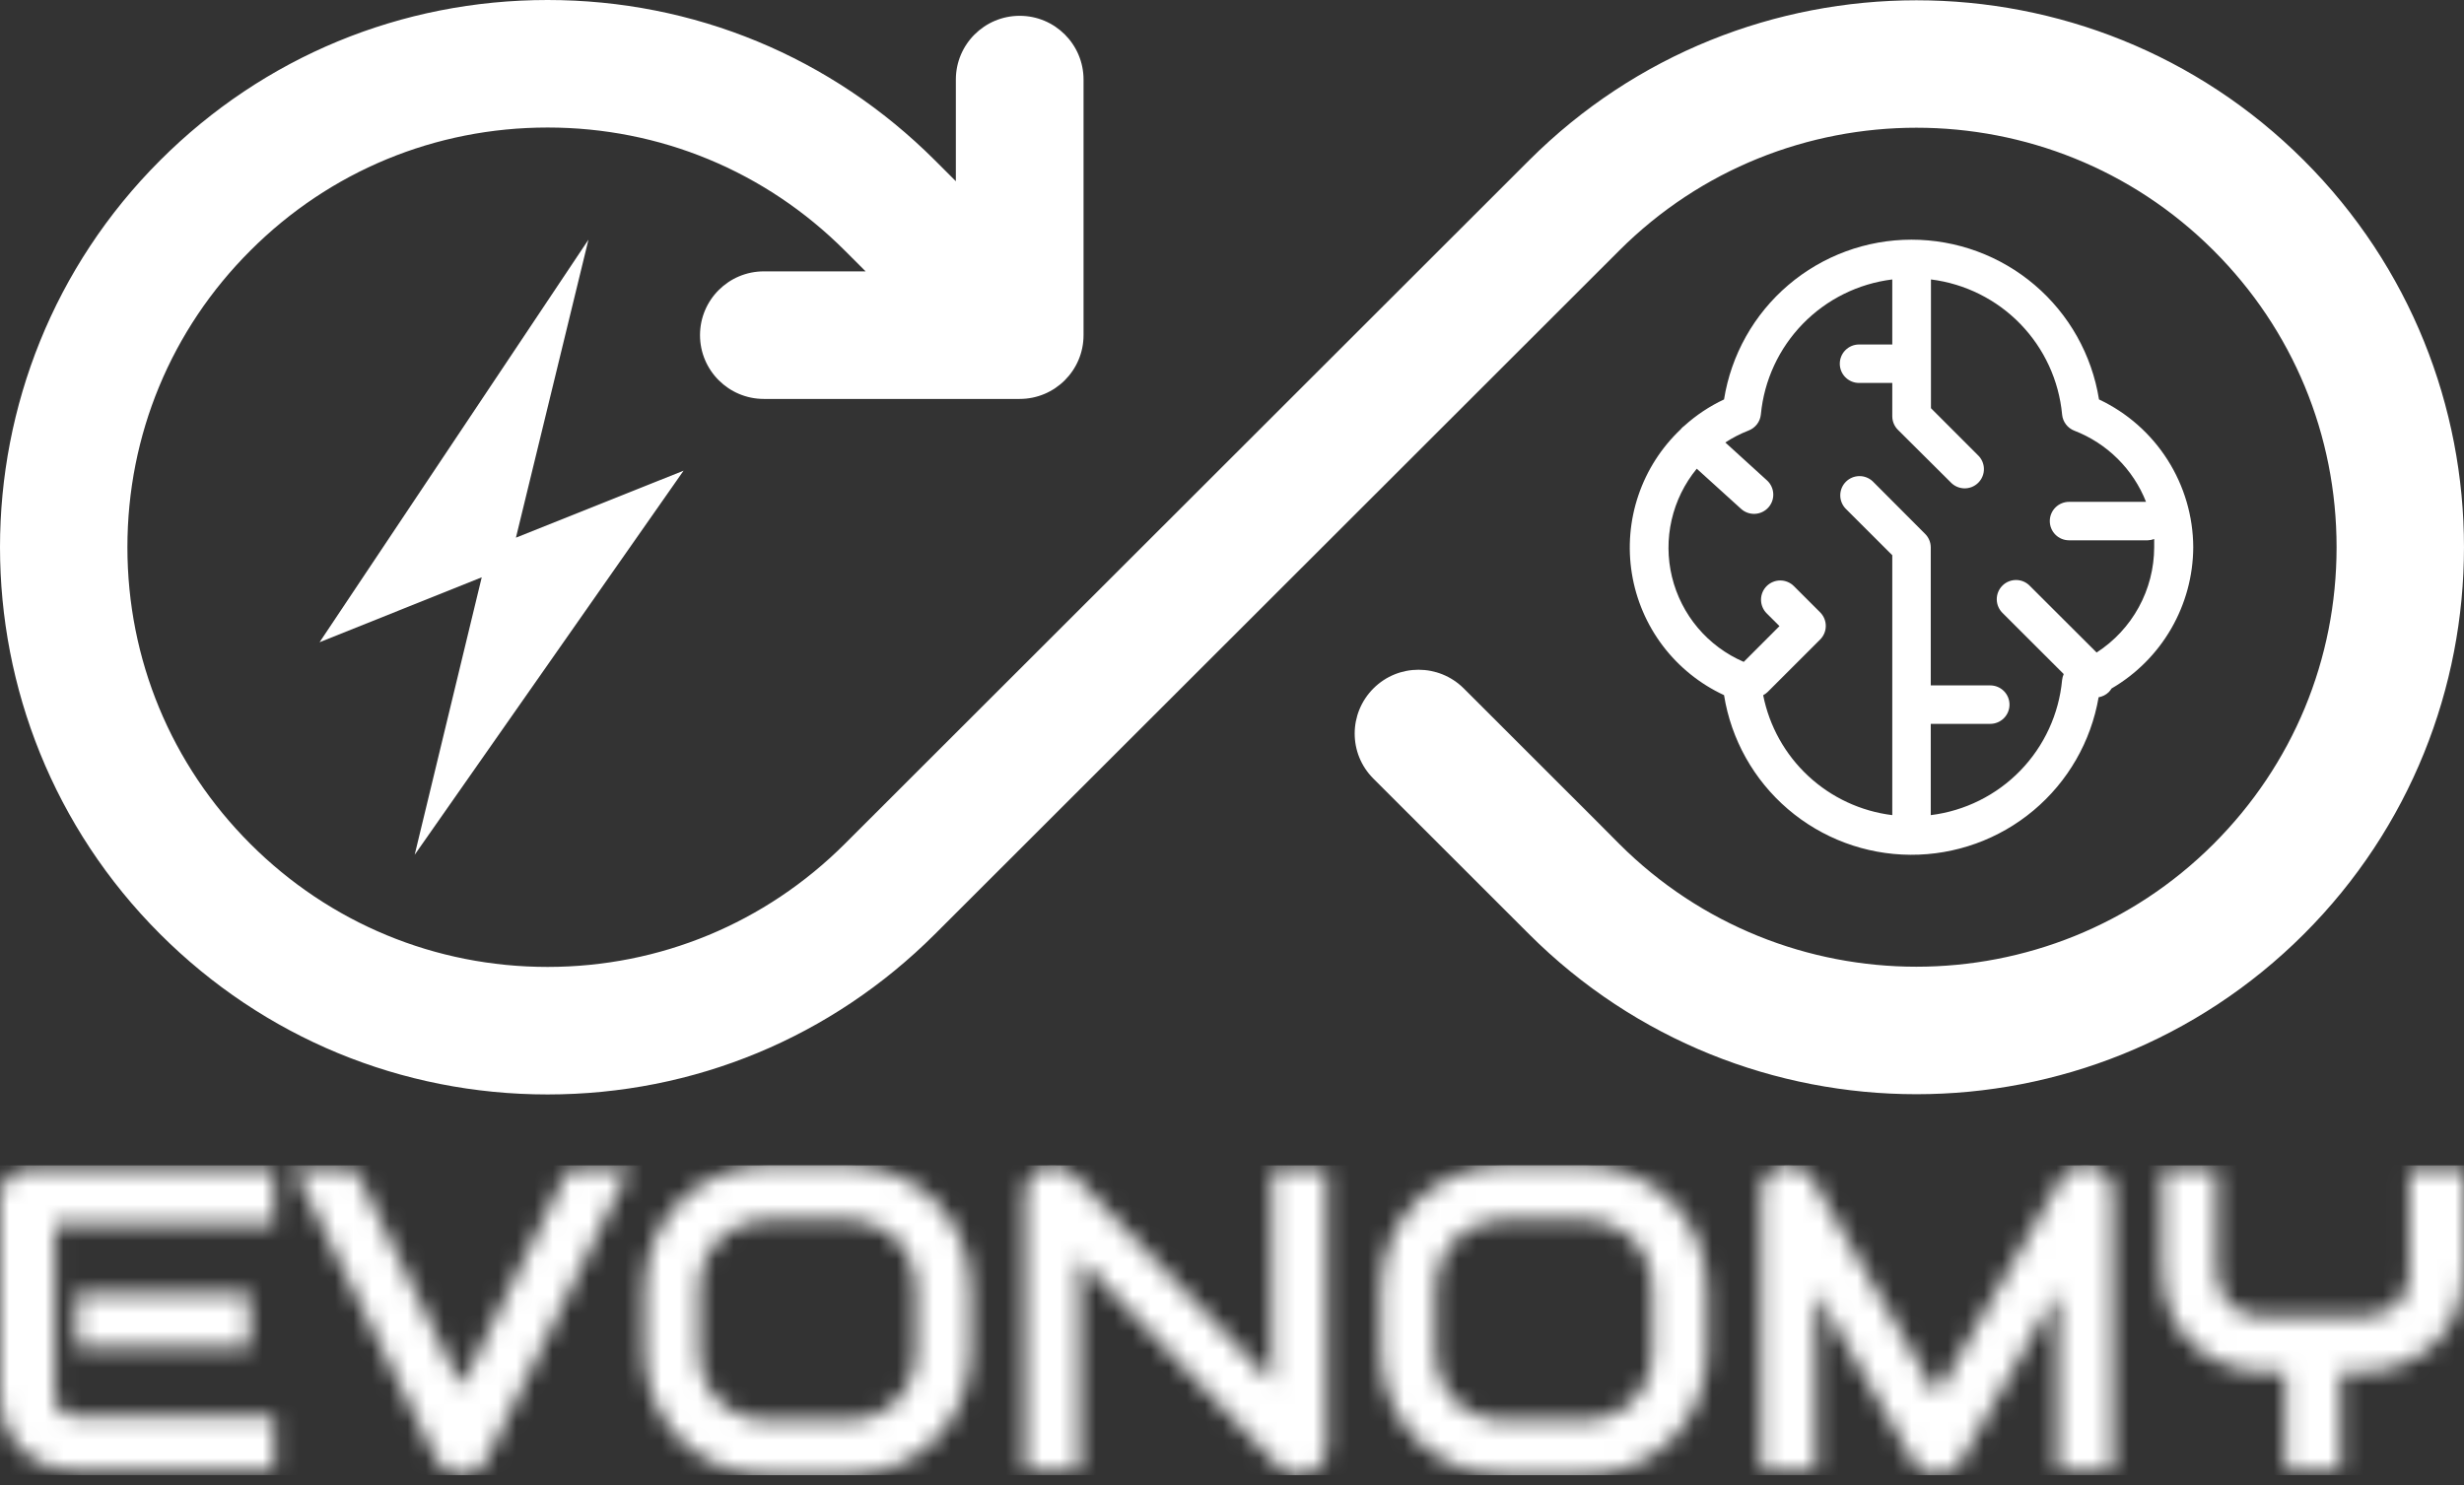 <svg xmlns="http://www.w3.org/2000/svg" width="136" height="82" viewBox="0 0 136 82" fill="none"><rect x="0" y="0" width="136" height="82" fill="#333333" stroke="none"/><g clip-path="url(#clip0_683_1042)"><path d="M127.158 51.572C121.267 57.456 113.522 60.407 105.778 60.407C98.033 60.407 90.289 57.456 84.397 51.572C84.199 51.374 83.439 50.614 83.241 50.416L75.801 42.981C74.427 41.609 74.427 39.383 75.808 38.003C77.182 36.631 79.409 36.631 80.79 38.003L88.231 45.439C88.429 45.643 89.183 46.396 89.379 46.594C98.42 55.627 113.134 55.627 122.175 46.594C126.558 42.214 128.967 36.4 128.967 30.21C128.967 24.02 126.557 18.198 122.175 13.826C113.134 4.793 98.42 4.793 89.379 13.826L51.602 51.57C45.887 57.274 38.298 60.42 30.223 60.42C22.147 60.42 14.551 57.274 8.842 51.57C-2.947 39.791 -2.947 20.628 8.842 8.849C14.551 3.139 22.147 -0 30.223 -0C38.298 -0 45.888 3.14 51.603 8.85C51.744 8.99 52.294 9.54 52.434 9.68L52.758 10.004V4.393C52.758 2.45 54.337 0.873 56.282 0.873C58.227 0.873 59.806 2.45 59.806 4.393V18.502C59.806 20.445 58.227 22.023 56.282 22.023H42.16C40.216 22.023 38.637 20.445 38.637 18.502C38.637 16.559 40.216 14.981 42.16 14.981H47.777L47.454 14.657C47.306 14.516 46.763 13.967 46.623 13.826C42.239 9.446 36.418 7.04 30.224 7.04C24.03 7.04 18.202 9.448 13.826 13.826C9.442 18.198 7.032 24.021 7.032 30.21C7.032 36.398 9.442 42.214 13.824 46.594C18.201 50.966 24.027 53.38 30.223 53.38C36.417 53.38 42.237 50.965 46.621 46.594L84.399 8.85C96.188 -2.929 115.369 -2.929 127.158 8.85C138.948 20.629 138.946 39.792 127.158 51.572Z" fill="white"></path></g><g clip-path="url(#clip1_683_1042)"><mask id="mask0_683_1042" style="mask-type:luminance" maskUnits="userSpaceOnUse" x="0" y="64" width="137" height="18"><path d="M13.776 71.368V74.406H4.231V71.368H13.776ZM15.133 78.193V81.213H4.231C3.815 81.213 3.358 81.14 2.862 80.993C2.366 80.847 1.906 80.605 1.482 80.268C1.061 79.931 0.708 79.493 0.423 78.954C0.141 78.415 0 77.755 0 76.974V66.082C0 65.872 0.04 65.674 0.119 65.487C0.194 65.305 0.3 65.142 0.434 65C0.573 64.861 0.736 64.754 0.922 64.679C1.105 64.6 1.305 64.56 1.523 64.56H15.133V67.58H3.023V76.974C3.023 77.371 3.128 77.672 3.338 77.878C3.545 78.088 3.85 78.193 4.255 78.193H15.133ZM31.361 64.56H34.73L26.839 80.619C26.716 80.869 26.531 81.069 26.285 81.219C26.043 81.37 25.773 81.445 25.476 81.445C25.19 81.445 24.927 81.37 24.684 81.219C24.439 81.069 24.25 80.869 24.119 80.619L16.24 64.56H19.62L25.476 76.558L31.361 64.56ZM53.582 71.296V74.477C53.582 75.492 53.408 76.425 53.059 77.278C52.709 78.13 52.225 78.865 51.607 79.483C50.988 80.102 50.254 80.583 49.405 80.928C48.556 81.273 47.631 81.445 46.632 81.445H42.543C41.544 81.445 40.617 81.273 39.764 80.928C38.911 80.583 38.175 80.102 37.556 79.483C36.938 78.865 36.452 78.13 36.098 77.278C35.745 76.425 35.569 75.492 35.569 74.477V71.296C35.569 70.289 35.745 69.358 36.098 68.502C36.452 67.646 36.938 66.91 37.556 66.296C38.175 65.682 38.911 65.2 39.764 64.851C40.617 64.502 41.544 64.328 42.543 64.328H46.632C47.631 64.328 48.556 64.502 49.405 64.851C50.254 65.2 50.988 65.682 51.607 66.296C52.225 66.91 52.709 67.646 53.059 68.502C53.408 69.358 53.582 70.289 53.582 71.296ZM50.559 74.477V71.296C50.559 70.702 50.464 70.163 50.274 69.679C50.087 69.192 49.821 68.777 49.476 68.436C49.131 68.091 48.716 67.824 48.232 67.634C47.748 67.444 47.215 67.348 46.632 67.348H42.543C41.952 67.348 41.415 67.444 40.931 67.634C40.447 67.824 40.03 68.091 39.681 68.436C39.332 68.777 39.062 69.192 38.872 69.679C38.685 70.163 38.592 70.702 38.592 71.296V74.477C38.592 75.076 38.685 75.617 38.872 76.1C39.062 76.584 39.332 76.998 39.681 77.343C40.03 77.688 40.447 77.953 40.931 78.14C41.415 78.33 41.952 78.425 42.543 78.425H46.608C47.199 78.425 47.736 78.33 48.221 78.14C48.705 77.953 49.121 77.688 49.47 77.343C49.819 76.998 50.087 76.584 50.274 76.1C50.464 75.617 50.559 75.076 50.559 74.477ZM73.226 64.56V79.923C73.226 80.141 73.185 80.343 73.101 80.53C73.022 80.716 72.915 80.876 72.78 81.011C72.645 81.146 72.484 81.253 72.298 81.332C72.112 81.408 71.913 81.445 71.703 81.445C71.516 81.445 71.328 81.41 71.138 81.338C70.947 81.271 70.778 81.16 70.632 81.005L59.593 69.483V81.213H56.57V65.85C56.57 65.541 56.657 65.26 56.831 65.006C57.006 64.756 57.228 64.57 57.498 64.447C57.788 64.328 58.083 64.298 58.385 64.358C58.686 64.417 58.946 64.558 59.164 64.78L70.203 76.29V64.56H73.226ZM94.227 71.296V74.477C94.227 75.492 94.053 76.425 93.704 77.278C93.354 78.13 92.87 78.865 92.251 79.483C91.633 80.102 90.899 80.583 90.05 80.928C89.201 81.273 88.276 81.445 87.276 81.445H83.188C82.189 81.445 81.262 81.273 80.409 80.928C79.556 80.583 78.82 80.102 78.201 79.483C77.582 78.865 77.096 78.13 76.743 77.278C76.39 76.425 76.214 75.492 76.214 74.477V71.296C76.214 70.289 76.39 69.358 76.743 68.502C77.096 67.646 77.582 66.91 78.201 66.296C78.82 65.682 79.556 65.2 80.409 64.851C81.262 64.502 82.189 64.328 83.188 64.328H87.276C88.276 64.328 89.201 64.502 90.05 64.851C90.899 65.2 91.633 65.682 92.251 66.296C92.87 66.91 93.354 67.646 93.704 68.502C94.053 69.358 94.227 70.289 94.227 71.296ZM91.204 74.477V71.296C91.204 70.702 91.111 70.163 90.924 69.679C90.734 69.192 90.466 68.777 90.121 68.436C89.776 68.091 89.361 67.824 88.877 67.634C88.393 67.444 87.86 67.348 87.276 67.348H83.188C82.597 67.348 82.059 67.444 81.576 67.634C81.091 67.824 80.675 68.091 80.326 68.436C79.977 68.777 79.709 69.192 79.522 69.679C79.332 70.163 79.237 70.702 79.237 71.296V74.477C79.237 75.076 79.332 75.617 79.522 76.1C79.709 76.584 79.977 76.998 80.326 77.343C80.675 77.688 81.091 77.953 81.576 78.14C82.059 78.33 82.597 78.425 83.188 78.425H87.253C87.844 78.425 88.381 78.33 88.865 78.14C89.349 77.953 89.766 77.688 90.115 77.343C90.464 76.998 90.734 76.584 90.924 76.1C91.111 75.617 91.204 75.076 91.204 74.477ZM116.615 65.85V81.213H113.568V71.296L108.212 80.714C108.081 80.956 107.897 81.138 107.659 81.261C107.42 81.384 107.167 81.445 106.897 81.445C106.635 81.445 106.389 81.384 106.159 81.261C105.929 81.138 105.748 80.956 105.617 80.714L100.238 71.296V81.213H97.215V65.85C97.215 65.501 97.318 65.192 97.524 64.922C97.73 64.649 98 64.467 98.333 64.376C98.496 64.336 98.659 64.322 98.821 64.334C98.984 64.346 99.141 64.382 99.291 64.441C99.442 64.496 99.579 64.578 99.702 64.685C99.825 64.788 99.93 64.913 100.017 65.059L106.897 77.01L113.776 65.059C113.955 64.766 114.201 64.558 114.514 64.435C114.827 64.308 115.155 64.288 115.496 64.376C115.821 64.467 116.089 64.649 116.299 64.922C116.51 65.192 116.615 65.501 116.615 65.85ZM136.003 64.56V70.137C136.003 70.826 135.916 71.441 135.741 71.98C135.566 72.523 135.336 73.001 135.051 73.413C134.761 73.829 134.426 74.184 134.045 74.477C133.66 74.77 133.261 75.012 132.849 75.203C132.44 75.393 132.024 75.531 131.599 75.619C131.179 75.702 130.782 75.743 130.409 75.743H129.189V81.213H126.142V75.743H124.934C124.565 75.743 124.168 75.702 123.744 75.619C123.323 75.531 122.905 75.393 122.488 75.203C122.076 75.012 121.679 74.77 121.298 74.477C120.917 74.184 120.582 73.829 120.292 73.413C120.003 73.001 119.771 72.521 119.596 71.974C119.422 71.431 119.334 70.819 119.334 70.137V64.56H122.357V70.137C122.357 70.529 122.419 70.882 122.542 71.195C122.665 71.512 122.839 71.782 123.066 72.004C123.292 72.23 123.565 72.402 123.887 72.521C124.208 72.64 124.565 72.699 124.958 72.699H130.409C130.699 72.656 130.994 72.596 131.296 72.521C131.597 72.45 131.871 72.325 132.117 72.146C132.367 71.968 132.573 71.72 132.736 71.403C132.898 71.086 132.98 70.664 132.98 70.137V64.56H136.003Z" fill="white"></path></mask><g mask="url(#mask0_683_1042)"><path d="M13.776 71.368V74.406H4.231V71.368H13.776ZM15.133 78.193V81.213H4.231C3.815 81.213 3.358 81.14 2.862 80.993C2.366 80.847 1.906 80.605 1.482 80.268C1.061 79.931 0.708 79.493 0.423 78.954C0.141 78.415 0 77.755 0 76.974V66.082C0 65.872 0.04 65.674 0.119 65.487C0.194 65.305 0.3 65.142 0.434 65C0.573 64.861 0.736 64.754 0.922 64.679C1.105 64.6 1.305 64.56 1.523 64.56H15.133V67.58H3.023V76.974C3.023 77.371 3.128 77.672 3.338 77.878C3.545 78.088 3.85 78.193 4.255 78.193H15.133ZM31.361 64.56H34.73L26.839 80.619C26.716 80.869 26.531 81.069 26.285 81.219C26.043 81.37 25.773 81.445 25.476 81.445C25.19 81.445 24.927 81.37 24.684 81.219C24.439 81.069 24.25 80.869 24.119 80.619L16.24 64.56H19.62L25.476 76.558L31.361 64.56ZM53.582 71.296V74.477C53.582 75.492 53.408 76.425 53.059 77.278C52.709 78.13 52.225 78.865 51.607 79.483C50.988 80.102 50.254 80.583 49.405 80.928C48.556 81.273 47.631 81.445 46.632 81.445H42.543C41.544 81.445 40.617 81.273 39.764 80.928C38.911 80.583 38.175 80.102 37.556 79.483C36.938 78.865 36.452 78.13 36.098 77.278C35.745 76.425 35.569 75.492 35.569 74.477V71.296C35.569 70.289 35.745 69.358 36.098 68.502C36.452 67.646 36.938 66.91 37.556 66.296C38.175 65.682 38.911 65.2 39.764 64.851C40.617 64.502 41.544 64.328 42.543 64.328H46.632C47.631 64.328 48.556 64.502 49.405 64.851C50.254 65.2 50.988 65.682 51.607 66.296C52.225 66.91 52.709 67.646 53.059 68.502C53.408 69.358 53.582 70.289 53.582 71.296ZM50.559 74.477V71.296C50.559 70.702 50.464 70.163 50.274 69.679C50.087 69.192 49.821 68.777 49.476 68.436C49.131 68.091 48.716 67.824 48.232 67.634C47.748 67.444 47.215 67.348 46.632 67.348H42.543C41.952 67.348 41.415 67.444 40.931 67.634C40.447 67.824 40.03 68.091 39.681 68.436C39.332 68.777 39.062 69.192 38.872 69.679C38.685 70.163 38.592 70.702 38.592 71.296V74.477C38.592 75.076 38.685 75.617 38.872 76.1C39.062 76.584 39.332 76.998 39.681 77.343C40.03 77.688 40.447 77.953 40.931 78.14C41.415 78.33 41.952 78.425 42.543 78.425H46.608C47.199 78.425 47.736 78.33 48.221 78.14C48.705 77.953 49.121 77.688 49.47 77.343C49.819 76.998 50.087 76.584 50.274 76.1C50.464 75.617 50.559 75.076 50.559 74.477ZM73.226 64.56V79.923C73.226 80.141 73.185 80.343 73.101 80.53C73.022 80.716 72.915 80.876 72.78 81.011C72.645 81.146 72.484 81.253 72.298 81.332C72.112 81.408 71.913 81.445 71.703 81.445C71.516 81.445 71.328 81.41 71.138 81.338C70.947 81.271 70.778 81.16 70.632 81.005L59.593 69.483V81.213H56.57V65.85C56.57 65.541 56.657 65.26 56.831 65.006C57.006 64.756 57.228 64.57 57.498 64.447C57.788 64.328 58.083 64.298 58.385 64.358C58.686 64.417 58.946 64.558 59.164 64.78L70.203 76.29V64.56H73.226ZM94.227 71.296V74.477C94.227 75.492 94.053 76.425 93.704 77.278C93.354 78.13 92.87 78.865 92.251 79.483C91.633 80.102 90.899 80.583 90.05 80.928C89.201 81.273 88.276 81.445 87.276 81.445H83.188C82.189 81.445 81.262 81.273 80.409 80.928C79.556 80.583 78.82 80.102 78.201 79.483C77.582 78.865 77.096 78.13 76.743 77.278C76.39 76.425 76.214 75.492 76.214 74.477V71.296C76.214 70.289 76.39 69.358 76.743 68.502C77.096 67.646 77.582 66.91 78.201 66.296C78.82 65.682 79.556 65.2 80.409 64.851C81.262 64.502 82.189 64.328 83.188 64.328H87.276C88.276 64.328 89.201 64.502 90.05 64.851C90.899 65.2 91.633 65.682 92.251 66.296C92.87 66.91 93.354 67.646 93.704 68.502C94.053 69.358 94.227 70.289 94.227 71.296ZM91.204 74.477V71.296C91.204 70.702 91.111 70.163 90.924 69.679C90.734 69.192 90.466 68.777 90.121 68.436C89.776 68.091 89.361 67.824 88.877 67.634C88.393 67.444 87.86 67.348 87.276 67.348H83.188C82.597 67.348 82.059 67.444 81.576 67.634C81.091 67.824 80.675 68.091 80.326 68.436C79.977 68.777 79.709 69.192 79.522 69.679C79.332 70.163 79.237 70.702 79.237 71.296V74.477C79.237 75.076 79.332 75.617 79.522 76.1C79.709 76.584 79.977 76.998 80.326 77.343C80.675 77.688 81.091 77.953 81.576 78.14C82.059 78.33 82.597 78.425 83.188 78.425H87.253C87.844 78.425 88.381 78.33 88.865 78.14C89.349 77.953 89.766 77.688 90.115 77.343C90.464 76.998 90.734 76.584 90.924 76.1C91.111 75.617 91.204 75.076 91.204 74.477ZM116.615 65.85V81.213H113.568V71.296L108.212 80.714C108.081 80.956 107.897 81.138 107.659 81.261C107.42 81.384 107.167 81.445 106.897 81.445C106.635 81.445 106.389 81.384 106.159 81.261C105.929 81.138 105.748 80.956 105.617 80.714L100.238 71.296V81.213H97.215V65.85C97.215 65.501 97.318 65.192 97.524 64.922C97.73 64.649 98 64.467 98.333 64.376C98.496 64.336 98.659 64.322 98.821 64.334C98.984 64.346 99.141 64.382 99.291 64.441C99.442 64.496 99.579 64.578 99.702 64.685C99.825 64.788 99.93 64.913 100.017 65.059L106.897 77.01L113.776 65.059C113.955 64.766 114.201 64.558 114.514 64.435C114.827 64.308 115.155 64.288 115.496 64.376C115.821 64.467 116.089 64.649 116.299 64.922C116.51 65.192 116.615 65.501 116.615 65.85ZM136.003 64.56V70.137C136.003 70.826 135.916 71.441 135.741 71.98C135.566 72.523 135.336 73.001 135.051 73.413C134.761 73.829 134.426 74.184 134.045 74.477C133.66 74.77 133.261 75.012 132.849 75.203C132.44 75.393 132.024 75.531 131.599 75.619C131.179 75.702 130.782 75.743 130.409 75.743H129.189V81.213H126.142V75.743H124.934C124.565 75.743 124.168 75.702 123.744 75.619C123.323 75.531 122.905 75.393 122.488 75.203C122.076 75.012 121.679 74.77 121.298 74.477C120.917 74.184 120.582 73.829 120.292 73.413C120.003 73.001 119.771 72.521 119.596 71.974C119.422 71.431 119.334 70.819 119.334 70.137V64.56H122.357V70.137C122.357 70.529 122.419 70.882 122.542 71.195C122.665 71.512 122.839 71.782 123.066 72.004C123.292 72.23 123.565 72.402 123.887 72.521C124.208 72.64 124.565 72.699 124.958 72.699H130.409C130.699 72.656 130.994 72.596 131.296 72.521C131.597 72.45 131.871 72.325 132.117 72.146C132.367 71.968 132.573 71.72 132.736 71.403C132.898 71.086 132.98 70.664 132.98 70.137V64.56H136.003Z" fill="white" stroke="white" stroke-width="32.599"></path></g></g><g clip-path="url(#clip2_683_1042)"><path d="M121.056 30.213C121.049 28.501 120.556 26.826 119.635 25.381C118.715 23.936 117.404 22.782 115.854 22.051C115.461 19.591 114.203 17.352 112.307 15.736C110.41 14.119 107.999 13.231 105.506 13.231C103.013 13.231 100.602 14.119 98.705 15.736C96.809 17.352 95.551 19.591 95.158 22.051C94.358 22.426 93.618 22.919 92.962 23.512C92.903 23.555 92.849 23.603 92.799 23.657C92.79 23.668 92.782 23.68 92.775 23.692C91.707 24.7 90.902 25.953 90.431 27.343C89.959 28.733 89.836 30.217 90.071 31.665C90.306 33.114 90.893 34.483 91.779 35.653C92.666 36.822 93.826 37.757 95.158 38.376C95.55 40.824 96.8 43.054 98.684 44.668C100.568 46.282 102.964 47.175 105.446 47.189C107.927 47.203 110.334 46.337 112.236 44.744C114.138 43.152 115.412 40.936 115.833 38.493C116.047 38.456 116.245 38.355 116.399 38.203C116.455 38.143 116.505 38.078 116.548 38.008C117.913 37.212 119.047 36.075 119.837 34.708C120.628 33.341 121.048 31.792 121.056 30.213ZM115.723 36.023L112.051 32.358C111.953 32.253 111.836 32.169 111.706 32.111C111.575 32.053 111.435 32.022 111.292 32.02C111.149 32.017 111.008 32.044 110.875 32.097C110.743 32.15 110.623 32.23 110.522 32.331C110.421 32.431 110.342 32.551 110.288 32.684C110.235 32.816 110.208 32.957 110.211 33.1C110.213 33.242 110.245 33.383 110.303 33.513C110.361 33.643 110.445 33.761 110.549 33.858L113.906 37.212C113.861 37.315 113.831 37.425 113.818 37.537C113.642 39.421 112.828 41.187 111.509 42.545C110.19 43.902 108.447 44.768 106.568 45V39.961H109.851C110.133 39.961 110.403 39.849 110.603 39.65C110.802 39.451 110.914 39.181 110.914 38.9C110.914 38.618 110.802 38.348 110.603 38.149C110.403 37.95 110.133 37.838 109.851 37.838H106.568V30.213C106.567 30.073 106.538 29.935 106.482 29.806C106.427 29.677 106.347 29.561 106.246 29.463L103.36 26.569C103.158 26.381 102.892 26.279 102.617 26.284C102.342 26.289 102.079 26.4 101.884 26.595C101.69 26.789 101.578 27.052 101.573 27.327C101.568 27.602 101.671 27.868 101.858 28.069L104.444 30.652V45C102.71 44.786 101.088 44.031 99.808 42.842C98.529 41.653 97.658 40.092 97.318 38.38C97.408 38.333 97.49 38.273 97.563 38.203L100.463 35.305C100.662 35.106 100.774 34.836 100.774 34.555C100.774 34.273 100.662 34.004 100.463 33.805L99.014 32.358C98.815 32.158 98.545 32.046 98.263 32.045C97.981 32.045 97.711 32.157 97.511 32.356C97.312 32.555 97.199 32.825 97.199 33.106C97.199 33.388 97.31 33.658 97.509 33.858L98.218 34.565L96.245 36.54C95.267 36.118 94.4 35.476 93.713 34.663C93.026 33.849 92.538 32.888 92.286 31.854C92.035 30.82 92.027 29.741 92.265 28.704C92.502 27.666 92.977 26.698 93.653 25.875L96.096 28.09C96.304 28.28 96.579 28.38 96.861 28.367C97.001 28.361 97.137 28.328 97.264 28.268C97.39 28.209 97.504 28.126 97.598 28.023C97.692 27.92 97.765 27.8 97.813 27.669C97.86 27.538 97.882 27.398 97.875 27.259C97.869 27.12 97.835 26.983 97.776 26.857C97.717 26.73 97.634 26.617 97.531 26.523L95.229 24.428C95.633 24.163 96.064 23.942 96.514 23.767C96.698 23.696 96.859 23.575 96.979 23.419C97.098 23.262 97.172 23.075 97.191 22.878C97.37 20.997 98.186 19.233 99.505 17.878C100.824 16.523 102.566 15.659 104.444 15.427V19.018H102.609C102.327 19.018 102.057 19.13 101.858 19.329C101.659 19.528 101.547 19.798 101.547 20.08C101.547 20.361 101.659 20.631 101.858 20.83C102.057 21.029 102.327 21.141 102.609 21.141H104.444V22.978C104.444 23.259 104.556 23.529 104.755 23.728L107.663 26.622C107.76 26.726 107.877 26.81 108.008 26.868C108.138 26.926 108.279 26.957 108.421 26.96C108.564 26.962 108.706 26.936 108.838 26.883C108.97 26.829 109.09 26.75 109.191 26.649C109.292 26.548 109.372 26.428 109.425 26.296C109.479 26.164 109.505 26.022 109.502 25.88C109.5 25.737 109.468 25.596 109.41 25.466C109.352 25.336 109.269 25.219 109.164 25.122L106.579 22.535V15.427C108.456 15.661 110.197 16.528 111.513 17.885C112.83 19.242 113.643 21.007 113.818 22.889C113.837 23.085 113.91 23.272 114.03 23.429C114.149 23.586 114.31 23.706 114.494 23.777C115.389 24.123 116.203 24.651 116.884 25.327C117.564 26.003 118.098 26.812 118.45 27.705H114.2C113.918 27.705 113.648 27.817 113.449 28.016C113.25 28.215 113.138 28.485 113.138 28.766C113.138 29.048 113.25 29.318 113.449 29.517C113.648 29.716 113.918 29.828 114.2 29.828H118.545C118.667 29.824 118.786 29.8 118.9 29.757C118.9 29.909 118.9 30.061 118.9 30.213C118.897 31.369 118.605 32.507 118.05 33.521C117.495 34.536 116.695 35.396 115.723 36.023Z" fill="white"></path></g><g clip-path="url(#clip3_683_1042)"><path d="M32.48 13.231L17.639 35.455L26.589 31.87L22.888 47.189L37.73 25.984L28.477 29.682L32.48 13.231Z" fill="white"></path></g><defs><clipPath id="clip0_683_1042"><rect width="136" height="60.42" fill="white"></rect></clipPath><clipPath id="clip1_683_1042"><rect width="136" height="17.122" fill="white" transform="translate(0 64.323)"></rect></clipPath><clipPath id="clip2_683_1042"><rect width="31.101" height="33.958" fill="white" transform="translate(89.955 13.231)"></rect></clipPath><clipPath id="clip3_683_1042"><rect width="20.091" height="33.958" fill="white" transform="translate(17.639 13.231)"></rect></clipPath></defs></svg>